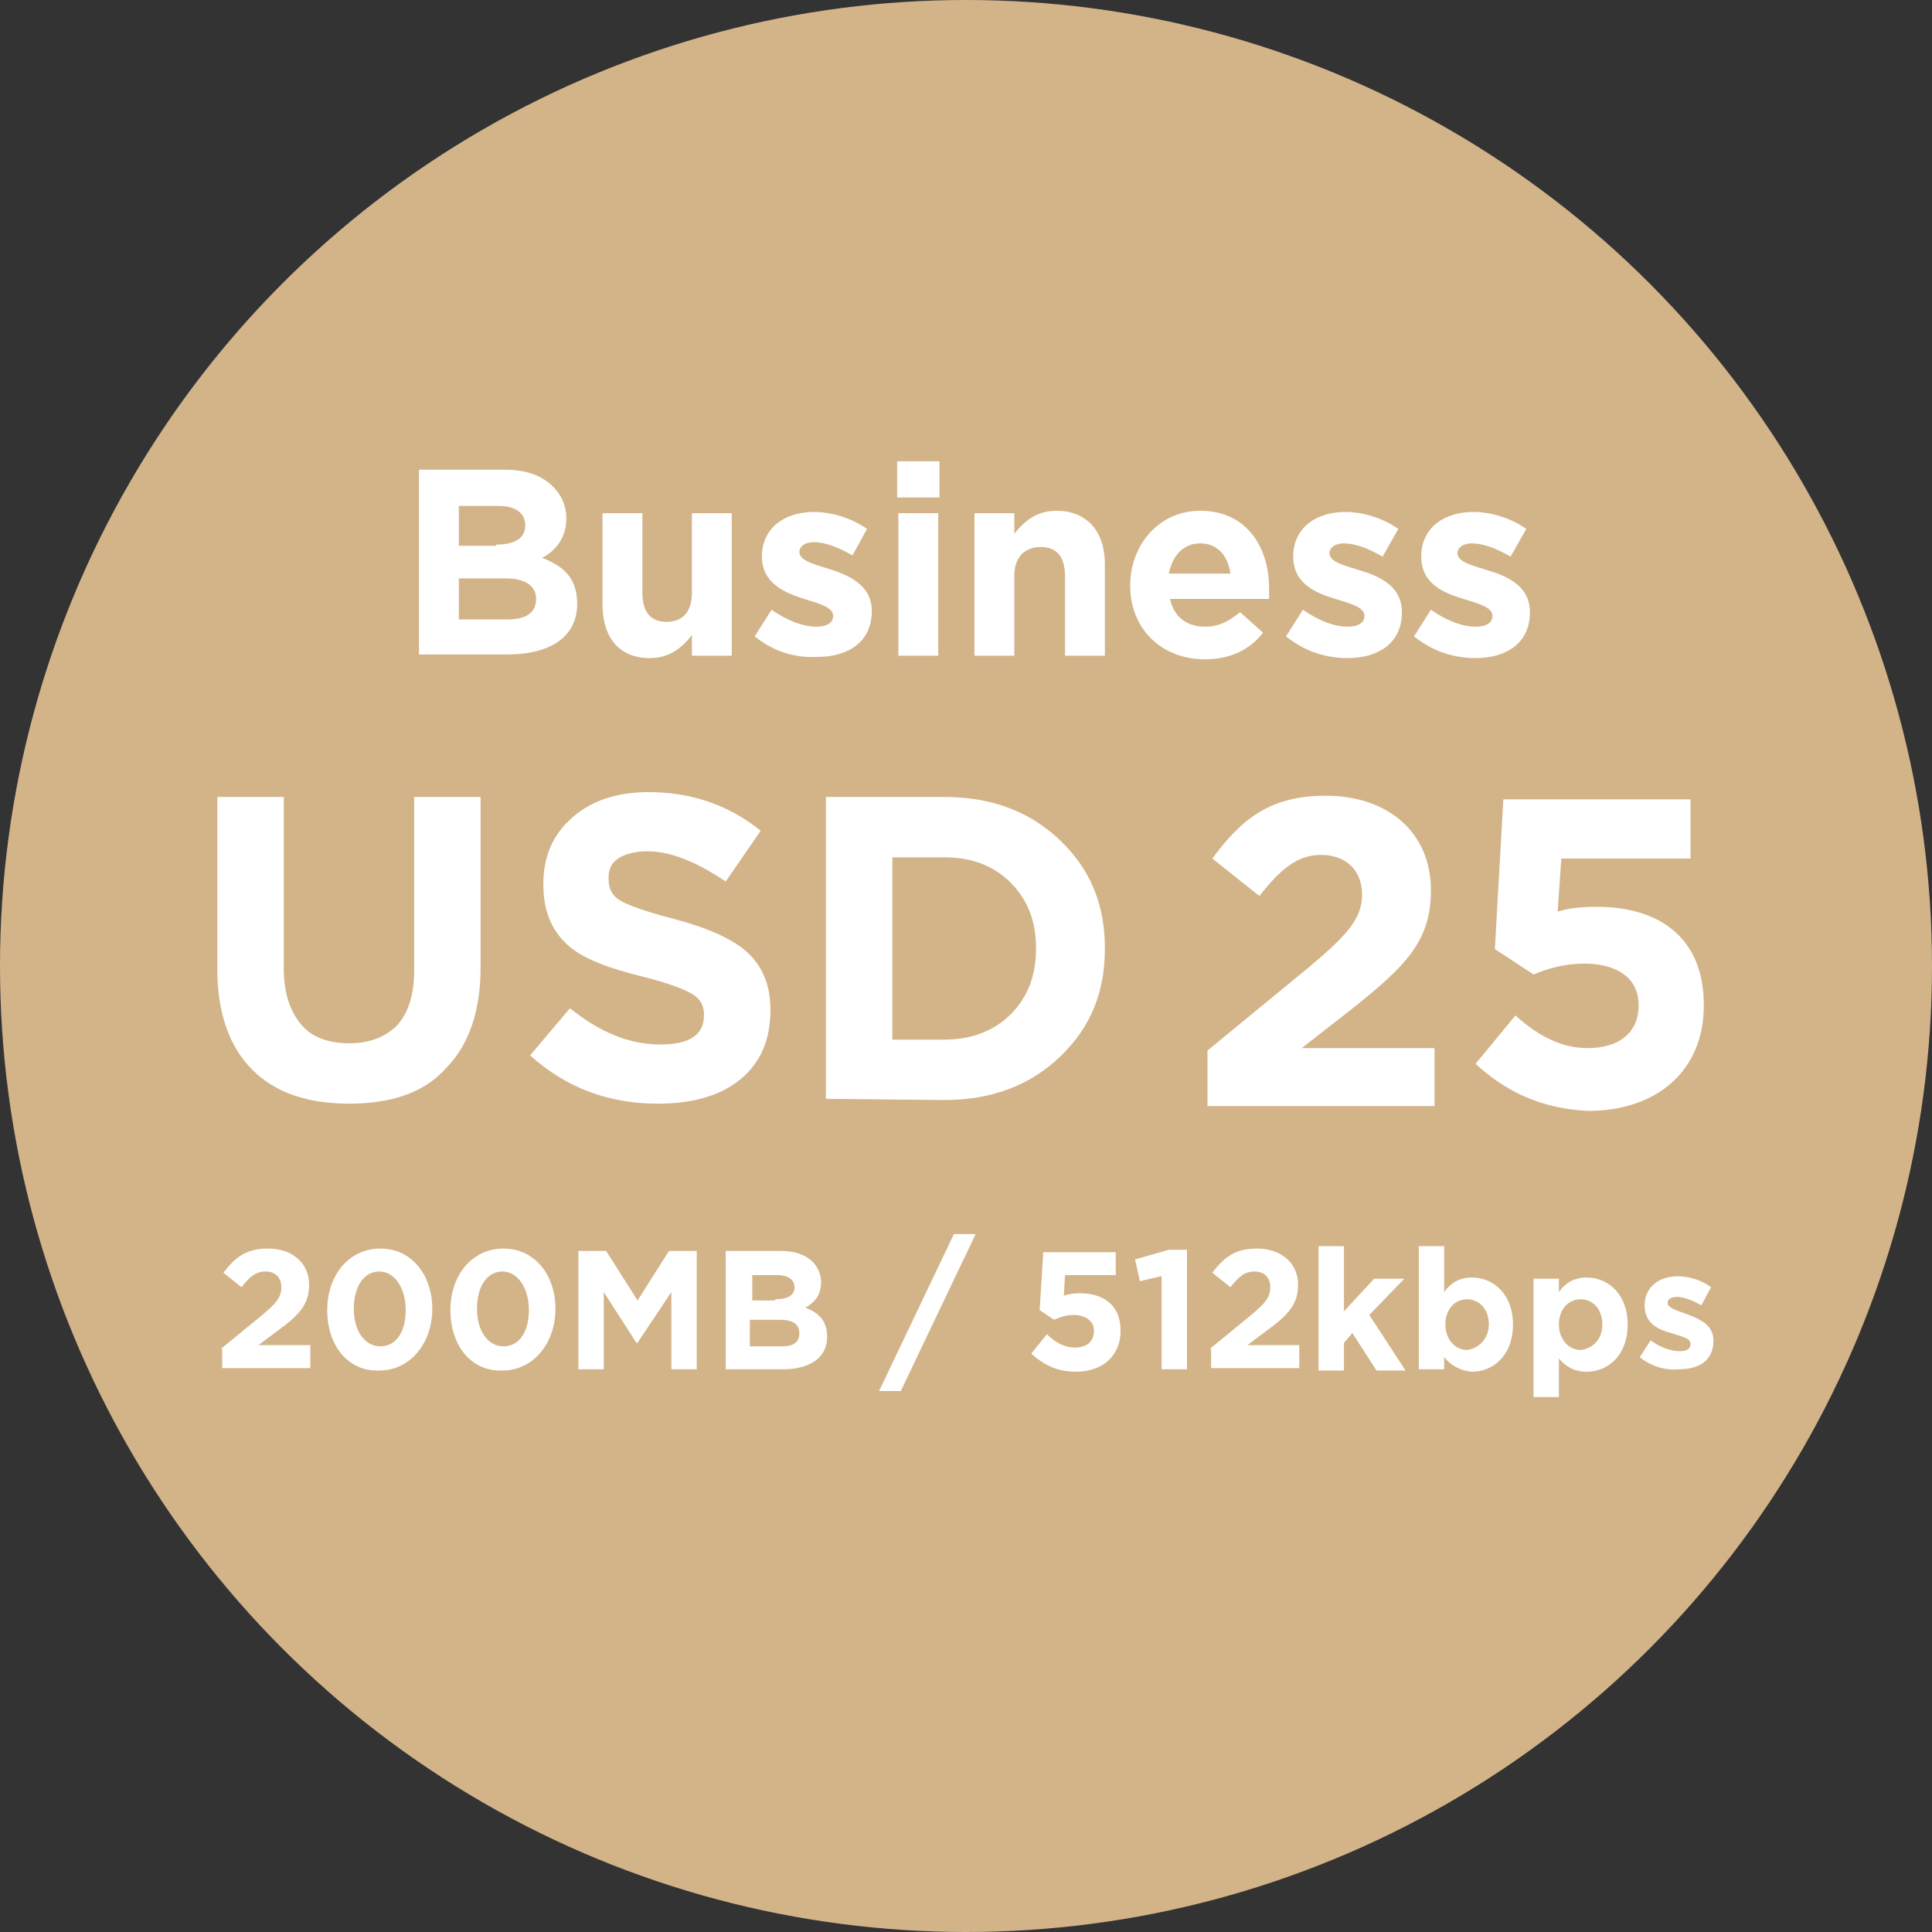 <?xml version="1.0" encoding="utf-8"?>
<!-- Generator: Adobe Illustrator 22.1.0, SVG Export Plug-In . SVG Version: 6.00 Build 0)  -->
<svg version="1.0" id="Layer_1" xmlns="http://www.w3.org/2000/svg" xmlns:xlink="http://www.w3.org/1999/xlink" x="0px" y="0px"
	 viewBox="0 0 160 160" style="enable-background:new 0 0 160 160;" xml:space="preserve">
<rect x="0" y="0" width="160" height="160" fill="#333333" stroke="none"/>
<style type="text/css">
	.st0{fill:#D3B489;}
	.st1{enable-background:new    ;}
	.st2{fill:#FFFFFF;}
</style>
<circle class="st0" cx="80" cy="80" r="80"/>
<g class="st1">
	<path class="st2" d="M28.9,91.4c-3.4,0-6.1-0.9-8-2.8S18,83.9,18,80.3V66h5.5v14.2c0,2,0.5,3.5,1.4,4.6s2.3,1.6,4,1.6s3-0.5,4-1.5
		c0.9-1,1.4-2.5,1.4-4.5V66h5.5v14.1c0,3.7-1,6.5-2.9,8.4C35.1,90.5,32.4,91.4,28.9,91.4z"/>
	<path class="st2" d="M54.5,91.4c-4.1,0-7.6-1.3-10.6-4l3.3-3.9c2.5,2,4.9,3,7.5,3c2.4,0,3.6-0.8,3.6-2.4V84c0-0.7-0.3-1.3-1-1.7
		c-0.7-0.4-2-0.9-4-1.4c-2.9-0.7-4.9-1.5-6-2.4c-1.5-1.2-2.3-2.9-2.3-5.2v-0.1c0-2.3,0.8-4.1,2.4-5.5c1.6-1.4,3.7-2.1,6.3-2.1
		c3.6,0,6.7,1.1,9.3,3.2L60.1,73c-2.4-1.6-4.5-2.5-6.5-2.5c-1,0-1.8,0.2-2.4,0.6c-0.6,0.4-0.8,0.9-0.8,1.6v0.1c0,0.8,0.3,1.4,1,1.8
		s2.1,0.9,4.4,1.5c2.7,0.7,4.7,1.6,5.9,2.6c1.4,1.2,2.1,2.8,2.1,4.9v0.1c0,2.4-0.8,4.3-2.5,5.7S57.2,91.4,54.5,91.4z"/>
	<path class="st2" d="M68.4,91V66h9.8c3.9,0,7.1,1.2,9.6,3.6s3.7,5.3,3.7,8.9v0.1c0,3.6-1.2,6.5-3.7,8.9s-5.7,3.6-9.6,3.6L68.4,91
		L68.4,91z M73.9,86.1h4.3c2.2,0,4.1-0.7,5.5-2.1s2.1-3.2,2.1-5.4v-0.1c0-2.2-0.7-4-2.1-5.4S80.5,71,78.2,71h-4.3V86.1z"/>
	<g>
		<path class="st2" d="M100,87l8.4-6.9c3.1-2.6,4.4-4,4.4-6c0-2.1-1.4-3.3-3.4-3.3c-1.9,0-3.3,1.1-5.1,3.4l-3.9-3.1
			c2.5-3.4,4.9-5.2,9.4-5.2c5.2,0,8.7,3.1,8.7,7.8v0.1c0,4.2-2.2,6.3-6.6,9.8l-4.1,3.2h11v4.8H100V87z"/>
		<path class="st2" d="M122.2,88.1l3.3-4c1.9,1.7,3.8,2.7,6,2.7c2.6,0,4.2-1.3,4.2-3.5v-0.1c0-2.2-1.8-3.4-4.5-3.4
			c-1.6,0-3,0.4-4.2,0.9l-3.2-2.1l0.7-12.4h15.5v4.9h-10.7l-0.3,4.4c1-0.3,1.9-0.4,3.3-0.4c4.9,0,8.8,2.4,8.8,8.1v0.1
			c0,5.3-3.8,8.7-9.6,8.7C127.6,91.8,124.7,90.4,122.2,88.1z"/>
	</g>
</g>
<g>
	<path class="st2" d="M34.6,38.9h7.2c1.8,0,3.1,0.5,4,1.4c0.7,0.7,1.1,1.6,1.1,2.6v0c0,1.7-0.9,2.7-2,3.3c1.8,0.7,2.9,1.7,2.9,3.8v0
		c0,2.8-2.3,4.2-5.8,4.2h-7.3V38.9z M41.1,45.1c1.5,0,2.4-0.5,2.4-1.6v0c0-1-0.8-1.6-2.2-1.6h-3.3v3.3H41.1z M42,51.3
		c1.5,0,2.4-0.5,2.4-1.7v0c0-1-0.8-1.7-2.5-1.7h-3.9v3.4H42z"/>
	<path class="st2" d="M49.9,50.1v-7.6h3.3v6.6c0,1.6,0.7,2.4,2,2.4c1.3,0,2.1-0.8,2.1-2.4v-6.6h3.3v11.8h-3.3v-1.7
		c-0.8,1-1.8,1.9-3.5,1.9C51.3,54.5,49.9,52.8,49.9,50.1z"/>
	<path class="st2" d="M62.5,52.7l1.4-2.2c1.3,0.9,2.6,1.4,3.7,1.4c1,0,1.4-0.4,1.4-0.9v0c0-0.7-1.1-1-2.4-1.4
		c-1.6-0.5-3.5-1.3-3.5-3.5v0c0-2.4,1.9-3.7,4.3-3.7c1.5,0,3.1,0.5,4.4,1.4L70.6,46c-1.2-0.7-2.3-1.1-3.2-1.1
		c-0.8,0-1.2,0.4-1.2,0.8v0c0,0.7,1.1,1,2.4,1.4c1.6,0.5,3.6,1.3,3.6,3.5v0c0,2.6-2,3.8-4.5,3.8C65.9,54.5,64.1,54,62.5,52.7z"/>
	<path class="st2" d="M74.3,38.2h3.5v3h-3.5V38.2z M74.4,42.5h3.3v11.8h-3.3V42.5z"/>
	<path class="st2" d="M80.7,42.5H84v1.7c0.8-1,1.8-1.9,3.5-1.9c2.5,0,4,1.7,4,4.4v7.6h-3.3v-6.6c0-1.6-0.7-2.4-2-2.4
		S84,46.1,84,47.7v6.6h-3.3V42.5z"/>
	<path class="st2" d="M93.6,48.5L93.6,48.5c0-3.4,2.4-6.2,5.8-6.2c3.9,0,5.7,3.1,5.7,6.4c0,0.3,0,0.6,0,0.9h-8.2
		c0.3,1.5,1.4,2.3,2.9,2.3c1.1,0,1.9-0.4,2.9-1.2l1.9,1.7c-1.1,1.4-2.7,2.2-4.8,2.2C96.2,54.6,93.6,52.1,93.6,48.5z M101.9,47.5
		c-0.2-1.5-1.1-2.5-2.5-2.5c-1.4,0-2.3,1-2.6,2.5H101.9z"/>
	<path class="st2" d="M106.5,52.7l1.4-2.2c1.3,0.9,2.6,1.4,3.7,1.4c1,0,1.4-0.4,1.4-0.9v0c0-0.7-1.1-1-2.4-1.4
		c-1.7-0.5-3.5-1.3-3.5-3.5v0c0-2.4,1.9-3.7,4.3-3.7c1.5,0,3.1,0.5,4.4,1.4l-1.3,2.3c-1.2-0.7-2.3-1.1-3.2-1.1
		c-0.8,0-1.2,0.4-1.2,0.8v0c0,0.7,1.1,1,2.4,1.4c1.7,0.5,3.6,1.3,3.6,3.5v0c0,2.6-2,3.8-4.5,3.8C109.9,54.5,108.1,54,106.5,52.7z"/>
	<path class="st2" d="M117.1,52.7l1.4-2.2c1.3,0.9,2.6,1.4,3.7,1.4c1,0,1.4-0.4,1.4-0.9v0c0-0.7-1.1-1-2.4-1.4
		c-1.7-0.5-3.5-1.3-3.5-3.5v0c0-2.4,1.9-3.7,4.3-3.7c1.5,0,3.1,0.5,4.4,1.4l-1.3,2.3c-1.2-0.7-2.3-1.1-3.2-1.1
		c-0.8,0-1.2,0.4-1.2,0.8v0c0,0.7,1.1,1,2.4,1.4c1.7,0.5,3.6,1.3,3.6,3.5v0c0,2.6-2,3.8-4.5,3.8C120.5,54.5,118.7,54,117.1,52.7z"/>
</g>
<g>
	<path class="st2" d="M18.3,111.7l3.3-2.7c1.2-1,1.7-1.5,1.7-2.4c0-0.8-0.5-1.3-1.3-1.3c-0.8,0-1.3,0.4-2,1.3l-1.5-1.2
		c1-1.3,1.9-2,3.7-2c2,0,3.4,1.2,3.4,3v0c0,1.6-0.8,2.5-2.6,3.8l-1.6,1.2h4.3v1.9h-7.3V111.7z"/>
	<path class="st2" d="M27.1,108.5L27.1,108.5c0-2.9,1.8-5.1,4.4-5.1c2.6,0,4.3,2.2,4.3,5v0c0,2.8-1.8,5.1-4.4,5.1
		C28.8,113.6,27.1,111.4,27.1,108.5z M33.6,108.5L33.6,108.5c0-1.8-0.9-3.2-2.2-3.2c-1.3,0-2.1,1.3-2.1,3.1v0c0,1.8,0.9,3.1,2.2,3.1
		S33.6,110.3,33.6,108.5z"/>
	<path class="st2" d="M37.3,108.5L37.3,108.5c0-2.9,1.8-5.1,4.4-5.1c2.6,0,4.3,2.2,4.3,5v0c0,2.8-1.8,5.1-4.4,5.1
		C39,113.6,37.3,111.4,37.3,108.5z M43.8,108.5L43.8,108.5c0-1.8-0.9-3.2-2.2-3.2s-2.1,1.3-2.1,3.1v0c0,1.8,0.9,3.1,2.2,3.1
		S43.8,110.3,43.8,108.5z"/>
	<path class="st2" d="M47.9,103.6h2.3l2.6,4.1l2.6-4.1h2.3v9.8h-2.1V107l-2.8,4.2h-0.1L50,107v6.4h-2.1V103.6z"/>
	<path class="st2" d="M60.1,103.6h4.6c1.1,0,2,0.3,2.6,0.9c0.4,0.4,0.7,1,0.7,1.7v0c0,1.1-0.6,1.7-1.3,2.1c1.1,0.4,1.8,1.1,1.8,2.4
		v0c0,1.8-1.5,2.7-3.7,2.7h-4.7V103.6z M64.2,107.6c1,0,1.6-0.3,1.6-1v0c0-0.6-0.5-1-1.4-1h-2.1v2.1H64.2z M64.7,111.5
		c1,0,1.5-0.3,1.5-1.1v0c0-0.7-0.5-1.1-1.6-1.1h-2.5v2.2H64.7z"/>
	<path class="st2" d="M79,102.2h1.8l-6.2,13h-1.8L79,102.2z"/>
	<path class="st2" d="M85.4,112.1l1.3-1.6c0.7,0.7,1.5,1.1,2.3,1.1c1,0,1.6-0.5,1.6-1.4v0c0-0.8-0.7-1.3-1.7-1.3
		c-0.6,0-1.2,0.2-1.6,0.4l-1.2-0.8l0.3-4.8h6v1.9h-4.2l-0.1,1.7c0.4-0.1,0.7-0.2,1.3-0.2c1.9,0,3.4,0.9,3.4,3.1v0
		c0,2.1-1.5,3.4-3.7,3.4C87.5,113.6,86.4,113,85.4,112.1z"/>
	<path class="st2" d="M96.1,105.7l-1.7,0.4l-0.4-1.8l2.8-0.8h1.5v9.9h-2.1V105.7z"/>
	<path class="st2" d="M100.2,111.7l3.3-2.7c1.2-1,1.7-1.5,1.7-2.4c0-0.8-0.5-1.3-1.3-1.3c-0.8,0-1.3,0.4-2,1.3l-1.5-1.2
		c1-1.3,1.9-2,3.7-2c2,0,3.4,1.2,3.4,3v0c0,1.6-0.8,2.5-2.6,3.8l-1.6,1.2h4.3v1.9h-7.3V111.7z"/>
	<path class="st2" d="M109.2,103.2h2.1v5.4l2.5-2.7h2.5l-2.9,3l3,4.6h-2.4l-2-3.1l-0.7,0.8v2.3h-2.1V103.2z"/>
	<path class="st2" d="M119.6,112.4v1h-2.1v-10.2h2.1v3.8c0.5-0.7,1.2-1.2,2.3-1.2c1.8,0,3.4,1.4,3.4,3.9v0c0,2.5-1.6,3.9-3.4,3.9
		C120.8,113.5,120.1,113,119.6,112.4z M123.3,109.7L123.3,109.7c0-1.3-0.8-2.1-1.8-2.1c-1,0-1.8,0.8-1.8,2.1v0
		c0,1.2,0.8,2.1,1.8,2.1C122.4,111.7,123.3,110.9,123.3,109.7z"/>
	<path class="st2" d="M127,105.9h2.1v1.1c0.5-0.7,1.2-1.2,2.3-1.2c1.8,0,3.4,1.4,3.4,3.9v0c0,2.5-1.6,3.9-3.4,3.9
		c-1.1,0-1.8-0.5-2.3-1.1v3.2H127V105.9z M132.7,109.7L132.7,109.7c0-1.3-0.8-2.1-1.8-2.1c-1,0-1.8,0.8-1.8,2.1v0
		c0,1.2,0.8,2.1,1.8,2.1C131.9,111.7,132.7,110.9,132.7,109.7z"/>
	<path class="st2" d="M135.8,112.4l0.9-1.4c0.8,0.6,1.7,0.9,2.4,0.9c0.6,0,0.9-0.2,0.9-0.6v0c0-0.5-0.7-0.6-1.6-0.9
		c-1.1-0.3-2.2-0.8-2.2-2.3v0c0-1.5,1.2-2.4,2.7-2.4c1,0,2,0.3,2.8,0.9l-0.8,1.5c-0.7-0.4-1.5-0.7-2-0.7c-0.5,0-0.8,0.2-0.8,0.5v0
		c0,0.4,0.7,0.6,1.5,0.9c1.1,0.4,2.3,0.9,2.3,2.2v0c0,1.7-1.2,2.4-2.9,2.4C138,113.5,136.8,113.2,135.8,112.4z"/>
</g>
</svg>

